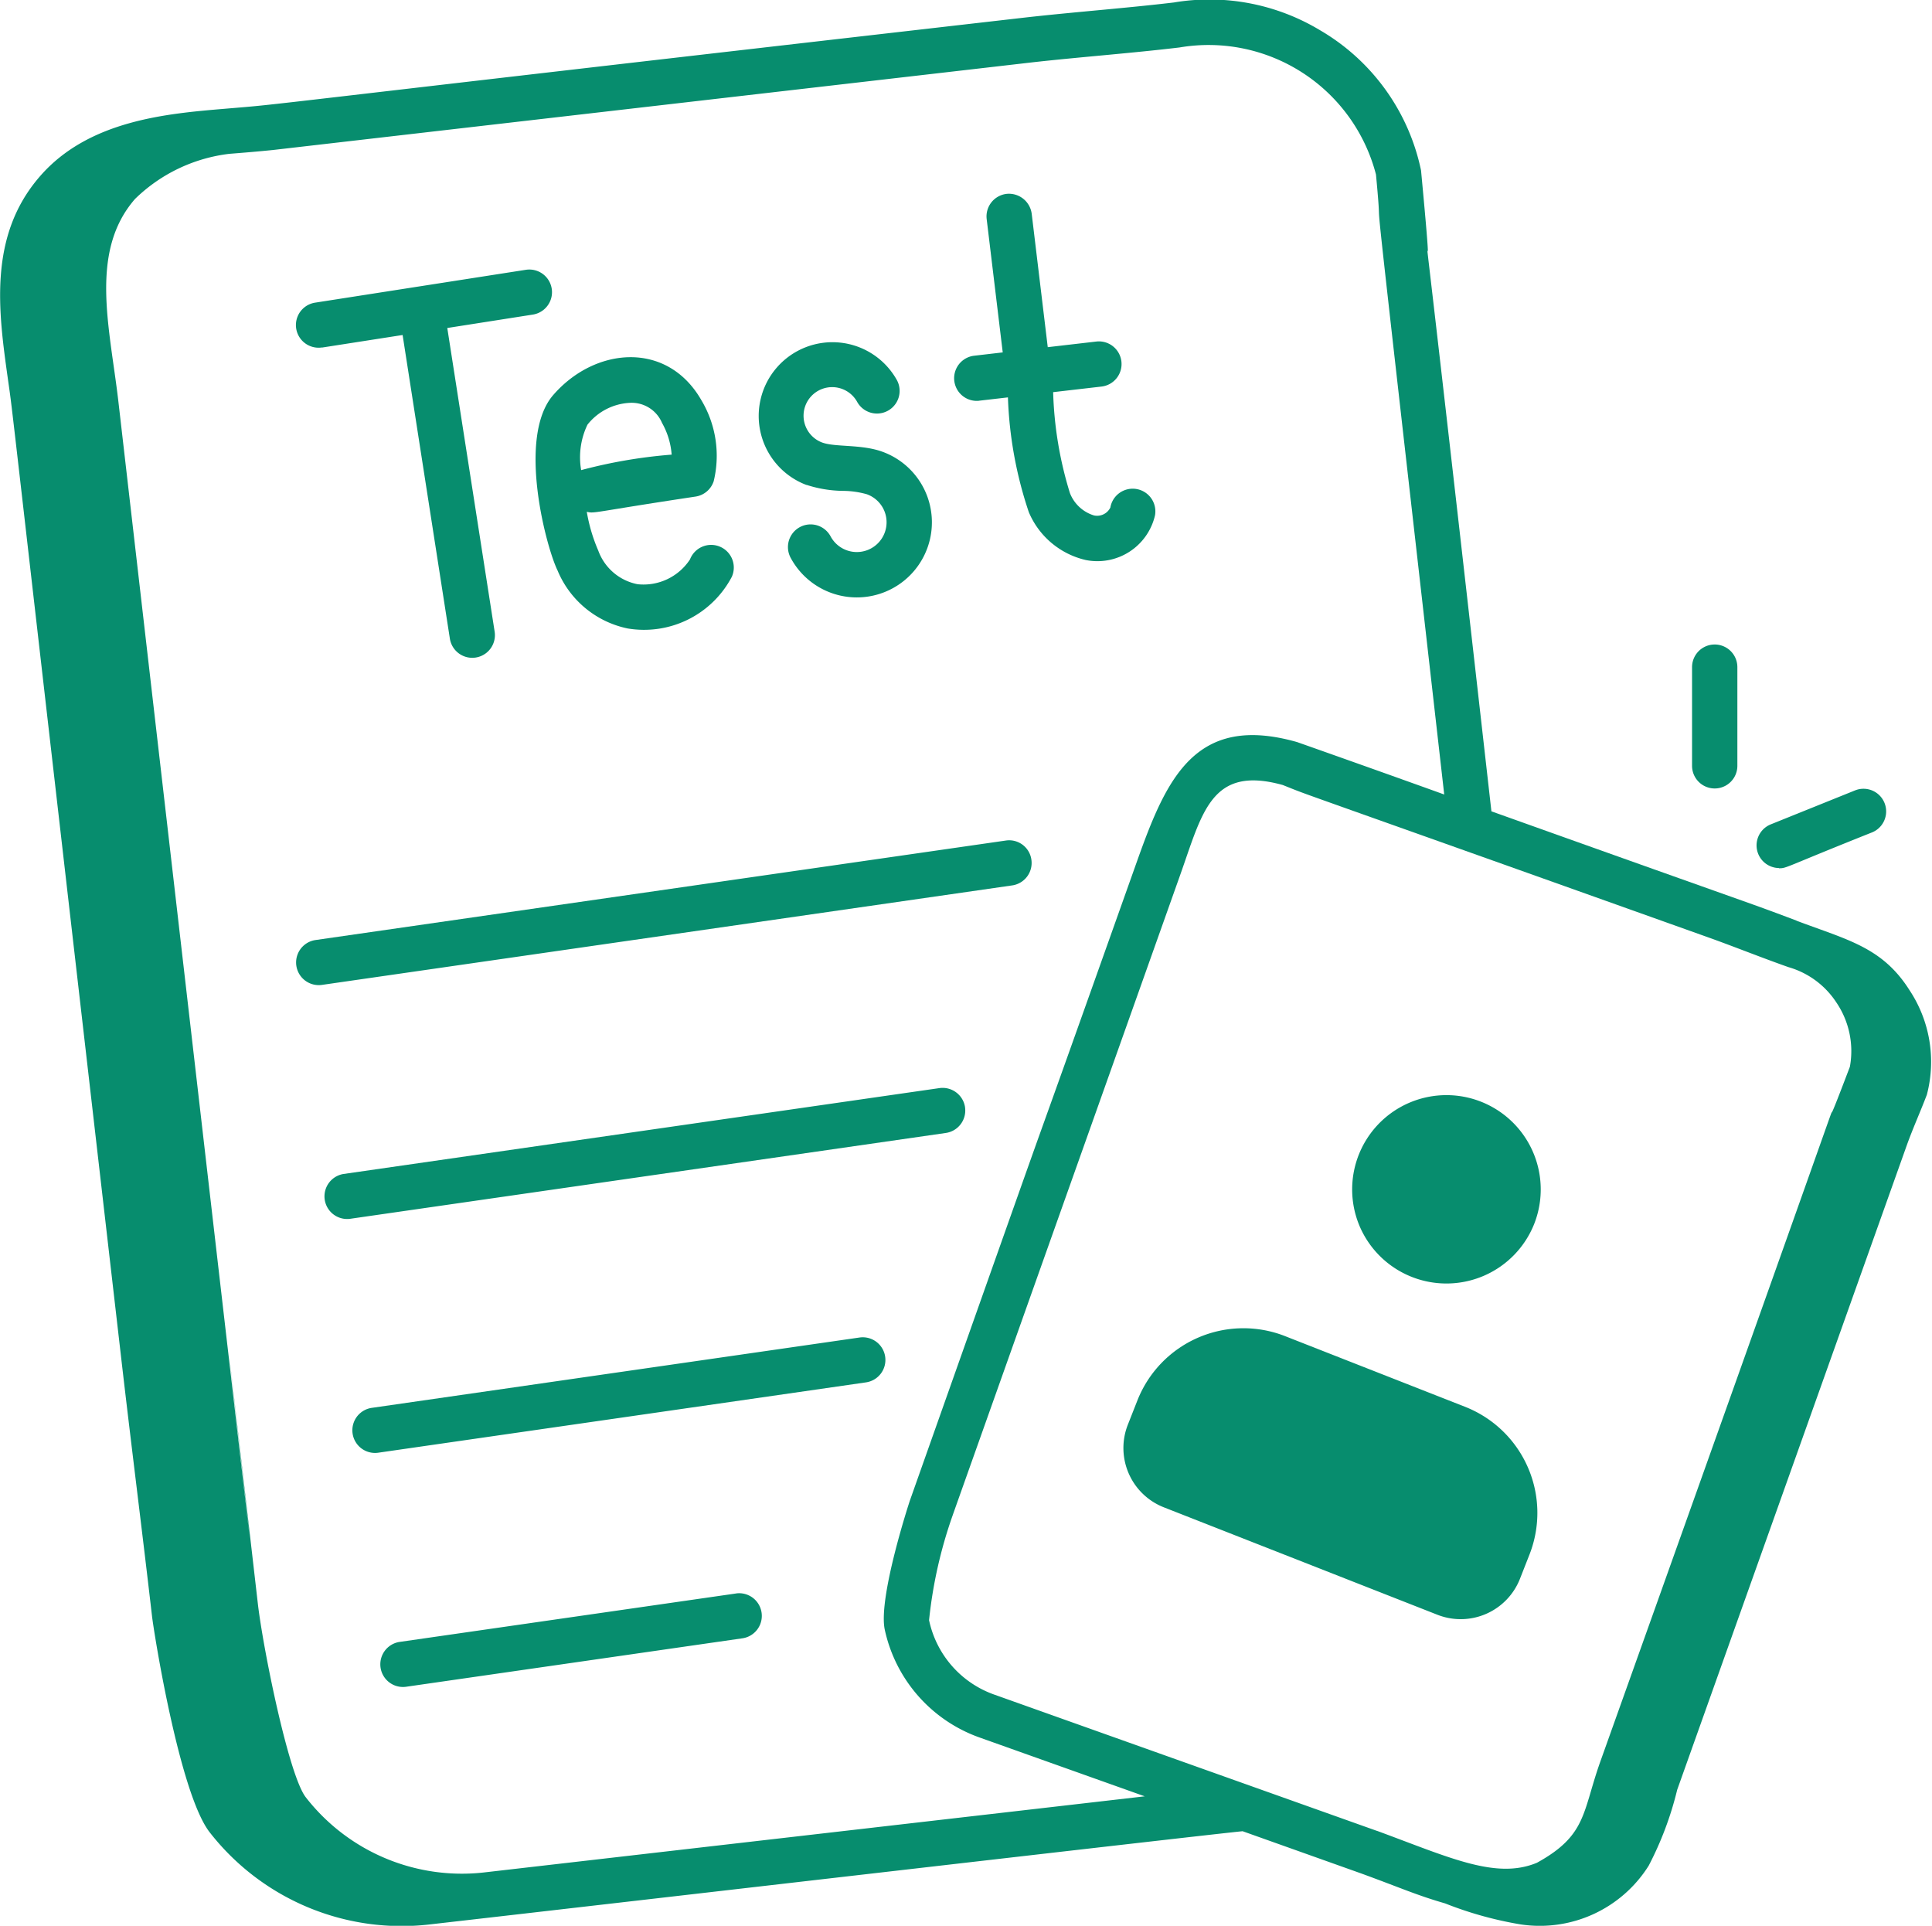 <svg xmlns="http://www.w3.org/2000/svg" width="57.642" height="57.452" viewBox="0 0 57.642 57.452">
  <g id="_x38_0" transform="translate(-5.521 -5.626)">
    <path id="Path_12665" data-name="Path 12665" d="M59.118,33.089c-1.594-.6-.479-.179-9.1-3.259-2.938-25.978-1.416-11.868-2.1-19.121A6.337,6.337,0,0,0,44.9,6.525,6.4,6.4,0,0,0,40.543,5.7c-1.415.168-2.9.278-4.368.441C11.666,8.949,14.338,8.694,12.2,8.873h0c-1.7.144-4.031.342-5.48,2.005-1.562,1.786-1.244,4.051-.964,6.05.187,1.327-.13-1.2,3.368,29.1.312,2.712.642,5.289.931,7.8.058.508.822,5.3,1.719,6.456a7.26,7.26,0,0,0,6.6,2.749c6.062-.692,23.278-2.689,24.221-2.777l3.552,1.265c1.174.429,1.65.647,2.488.888a11.015,11.015,0,0,0,2.255.627,3.837,3.837,0,0,0,3.821-1.753,9.97,9.97,0,0,0,.85-2.264l6.849-19.224c.185-.515.422-1.041.6-1.512h0a3.867,3.867,0,0,0-.517-3.116c-.811-1.284-1.852-1.5-3.373-2.074ZM20.03,61.478v0a5.9,5.9,0,0,1-5.387-2.236c-.51-.658-1.276-4.443-1.43-5.783-2.993-25.991,3.493,30.474-4.164-35.889-.257-2.195-.868-4.437.5-6.008a4.846,4.846,0,0,1,2.815-1.347c.443-.035.872-.07,1.3-.114L36.327,7.485c1.456-.162,2.941-.271,4.385-.443a5.16,5.16,0,0,1,5.862,3.791c.309,3.3-.534-4.111,2.036,18.495-.091-.033-1.775-.641-4.387-1.563-3.041-.866-3.9,1.088-4.773,3.539-4.74,13.334-.657,1.781-6.781,19.084-.01.027-.947,2.877-.753,3.844a4.4,4.4,0,0,0,2.836,3.23l4.923,1.753L20.03,61.478ZM46.6,60.245,35.207,56.188a3.015,3.015,0,0,1-1.967-2.229,13.532,13.532,0,0,1,.7-3.115c.119-.336-.849,2.385,6.781-19.084.674-1.887.924-3.311,3.072-2.715,1.006.4-.624-.209,12.763,4.57.738.265,1.5.572,2.323.863a2.542,2.542,0,0,1,1.434,1.059,2.584,2.584,0,0,1,.4,1.913c-1.776,4.681,2.345-6.686-7.459,20.765-.524,1.493-.4,2.169-1.878,2.982-1.223.509-2.607-.156-4.774-.953Z" transform="translate(0)" fill="#078d6e"/>
    <path id="Path_12666" data-name="Path 12666" d="M55.717,45.711a2.813,2.813,0,1,0-5.2.1,2.817,2.817,0,0,0,5.2-.1Z" transform="translate(-4.42 -3.579)" fill="#078d6e"/>
    <path id="Path_12667" data-name="Path 12667" d="M54.541,57.068l.287-.731a3.4,3.4,0,0,0-1.92-4.4l-5.38-2.112a3.4,3.4,0,0,0-4.4,1.92l-.288.731a1.9,1.9,0,0,0,1.071,2.456l8.177,3.211h0A1.9,1.9,0,0,0,54.541,57.068Z" transform="translate(-3.672 -4.341)" fill="#078d6e"/>
    <path id="Path_12668" data-name="Path 12668" d="M16.1,16.876l2.4-.374L19.91,25.56a.676.676,0,0,0,1.336-.208l-1.413-9.059,2.552-.4a.676.676,0,0,0-.208-1.336l-6.288.98a.676.676,0,1,0,.208,1.336Z" transform="translate(-0.967 -0.882)" fill="#078d6e"/>
    <path id="Path_12669" data-name="Path 12669" d="M23.92,23.844A2.9,2.9,0,0,0,26,25.543,2.958,2.958,0,0,0,29.107,24a.676.676,0,1,0-1.248-.519,1.657,1.657,0,0,1-1.562.742,1.563,1.563,0,0,1-1.174-1,4.992,4.992,0,0,1-.344-1.161c.238.059.173.008,3.247-.454a.676.676,0,0,0,.54-.46,3.229,3.229,0,0,0-.368-2.415c-1.024-1.786-3.182-1.585-4.422-.152-1.09,1.26-.2,4.588.145,5.261Zm.877-4.378a1.72,1.72,0,0,1,1.285-.655.983.983,0,0,1,.942.6,2.258,2.258,0,0,1,.287.946,14.993,14.993,0,0,0-2.7.462,2.247,2.247,0,0,1,.185-1.349Z" transform="translate(-1.751 -1.168)" fill="#078d6e"/>
    <path id="Path_12670" data-name="Path 12670" d="M32.06,21.207a3.645,3.645,0,0,0,1.1.18,2.671,2.671,0,0,1,.7.1.888.888,0,1,1-1.079,1.257.676.676,0,1,0-1.192.639,2.24,2.24,0,1,0,2.72-3.17c-.621-.22-1.388-.126-1.778-.268a.853.853,0,1,1,1.046-1.207.676.676,0,0,0,1.19-.641,2.2,2.2,0,1,0-2.7,3.116Z" transform="translate(-2.479 -1.117)" fill="#078d6e"/>
    <path id="Path_12671" data-name="Path 12671" d="M37.845,18.214l.866-.1a11.967,11.967,0,0,0,.623,3.424,2.437,2.437,0,0,0,1.7,1.428A1.764,1.764,0,0,0,43.1,21.629a.676.676,0,0,0-1.333-.229.441.441,0,0,1-.484.237,1.12,1.12,0,0,1-.723-.67,11.226,11.226,0,0,1-.5-3.009l1.435-.166a.676.676,0,1,0-.155-1.343l-1.441.167-.479-3.982a.685.685,0,0,0-.752-.591.677.677,0,0,0-.591.753l.479,3.976-.859.1a.676.676,0,0,0,.155,1.343Z" transform="translate(-3.118 -0.633)" fill="#078d6e"/>
    <path id="Path_12672" data-name="Path 12672" d="M37.261,34.021a.669.669,0,0,0-.766-.572L15.9,36.417a.676.676,0,0,0,.194,1.338l20.594-2.968A.676.676,0,0,0,37.261,34.021Z" transform="translate(-0.968 -2.747)" fill="#078d6e"/>
    <path id="Path_12673" data-name="Path 12673" d="M35.373,42.216a.678.678,0,0,0-.766-.572l-17.78,2.562a.676.676,0,0,0,.192,1.338L34.8,42.982a.676.676,0,0,0,.572-.766Z" transform="translate(-1.059 -3.557)" fill="#078d6e"/>
    <path id="Path_12674" data-name="Path 12674" d="M32.313,49.9,17.751,52a.676.676,0,0,0,.192,1.338l14.564-2.1a.676.676,0,1,0-.194-1.338Z" transform="translate(-1.151 -4.372)" fill="#078d6e"/>
    <path id="Path_12675" data-name="Path 12675" d="M28.734,58.37,18.676,59.818a.676.676,0,0,0,.192,1.338l10.058-1.449a.676.676,0,0,0-.192-1.338Z" transform="translate(-1.242 -5.208)" fill="#078d6e"/>
    <path id="Path_12676" data-name="Path 12676" d="M62.888,30.579V27.636a.676.676,0,1,0-1.352,0v2.943a.676.676,0,0,0,1.352,0Z" transform="translate(-5.532 -2.107)" fill="#078d6e"/>
    <path id="Path_12677" data-name="Path 12677" d="M64.342,34.107c.237,0,.153-.027,2.786-1.075a.676.676,0,0,0-.507-1.253L64.087,32.8a.676.676,0,0,0,.254,1.3Z" transform="translate(-5.742 -2.578)" fill="#078d6e"/>
  </g>
</svg>
